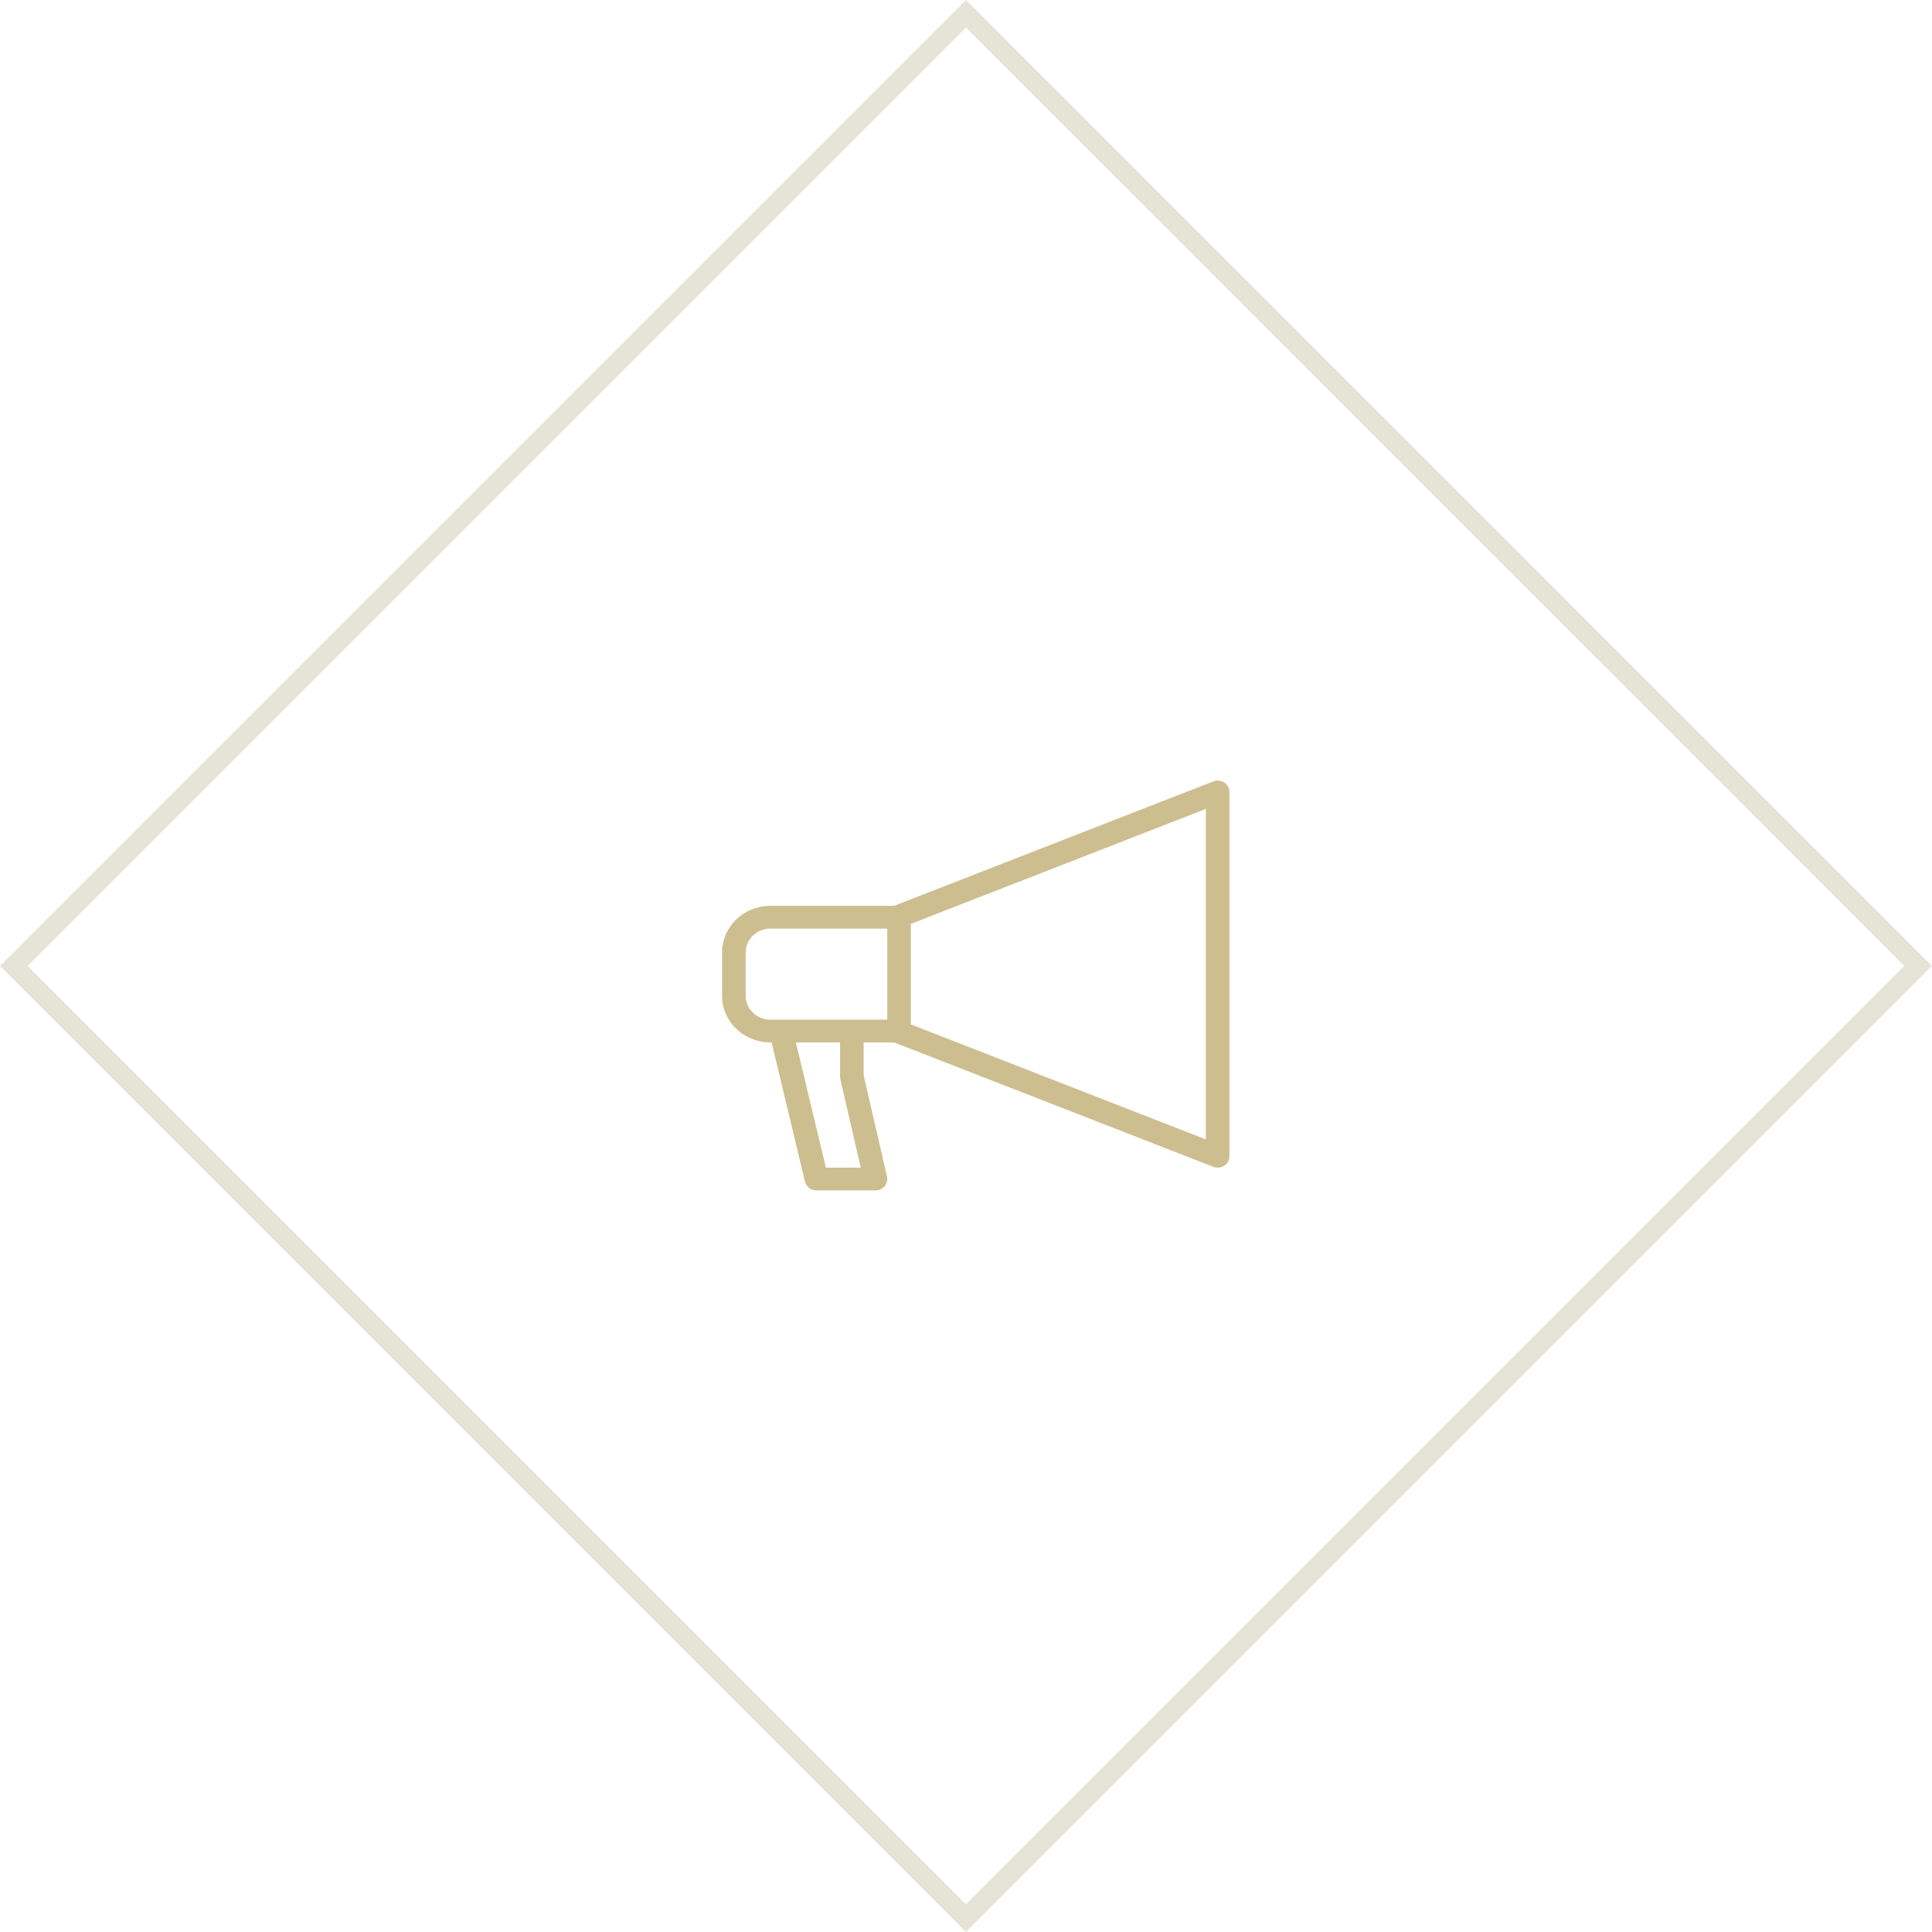 <?xml version="1.0" encoding="UTF-8"?>
<svg width="99px" height="99px" viewBox="0 0 99 99" version="1.1" xmlns="http://www.w3.org/2000/svg" xmlns:xlink="http://www.w3.org/1999/xlink">
    <!-- Generator: Sketch 51.3 (57544) - http://www.bohemiancoding.com/sketch -->
    <title>Group 5</title>
    <desc>Created with Sketch.</desc>
    <defs></defs>
    <g id="Page-1" stroke="none" stroke-width="1" fill="none" fill-rule="evenodd">
        <g id="Contact-1.0-1920" transform="translate(-388, -1228)">
            <g id="Group-5" transform="translate(388, 1228)">
                <g id="speaker" transform="translate(37, 40)" fill="#CDBE90" fill-rule="nonzero">
                    <path d="M25.734,0.101 C25.567,-0.009 25.355,-0.03 25.169,0.042 L8.843,6.406 C8.836,6.406 8.832,6.413 8.825,6.416 L2.419,6.416 C1.096,6.447 0.032,7.474 0,8.749 L0,11.083 C0.032,12.358 1.096,13.385 2.419,13.416 L2.54,13.416 L4.248,20.548 C4.311,20.813 4.556,21 4.837,21 L7.86,21 C8.044,21 8.218,20.92 8.333,20.782 C8.447,20.644 8.491,20.463 8.451,20.29 L7.256,15.103 L7.256,13.417 L8.828,13.417 C8.834,13.42 8.839,13.425 8.846,13.428 L25.172,19.791 C25.358,19.862 25.568,19.84 25.734,19.732 C25.9,19.624 26,19.443 26,19.25 L26,0.584 C26,0.39 25.901,0.209 25.734,0.101 Z M1.209,11.084 L1.209,8.75 C1.242,8.12 1.765,7.615 2.419,7.584 L8.465,7.584 L8.465,12.25 L2.419,12.25 C1.765,12.219 1.242,11.715 1.209,11.084 Z M6.06,15.293 L7.106,19.833 L5.321,19.833 L3.783,13.417 L6.047,13.417 L6.047,15.167 C6.047,15.209 6.051,15.252 6.06,15.293 Z M24.791,18.386 L9.674,12.494 L9.674,7.341 L24.791,1.45 L24.791,18.386 Z" id="Shape"></path>
                </g>
                <rect id="Rectangle-Copy-3" stroke="#A4966C" opacity="0.267" transform="translate(49.497, 49.497) rotate(-315) translate(-49.497, -49.497) " x="14.997" y="14.997" width="69" height="69"></rect>
            </g>
        </g>
    </g>
</svg>